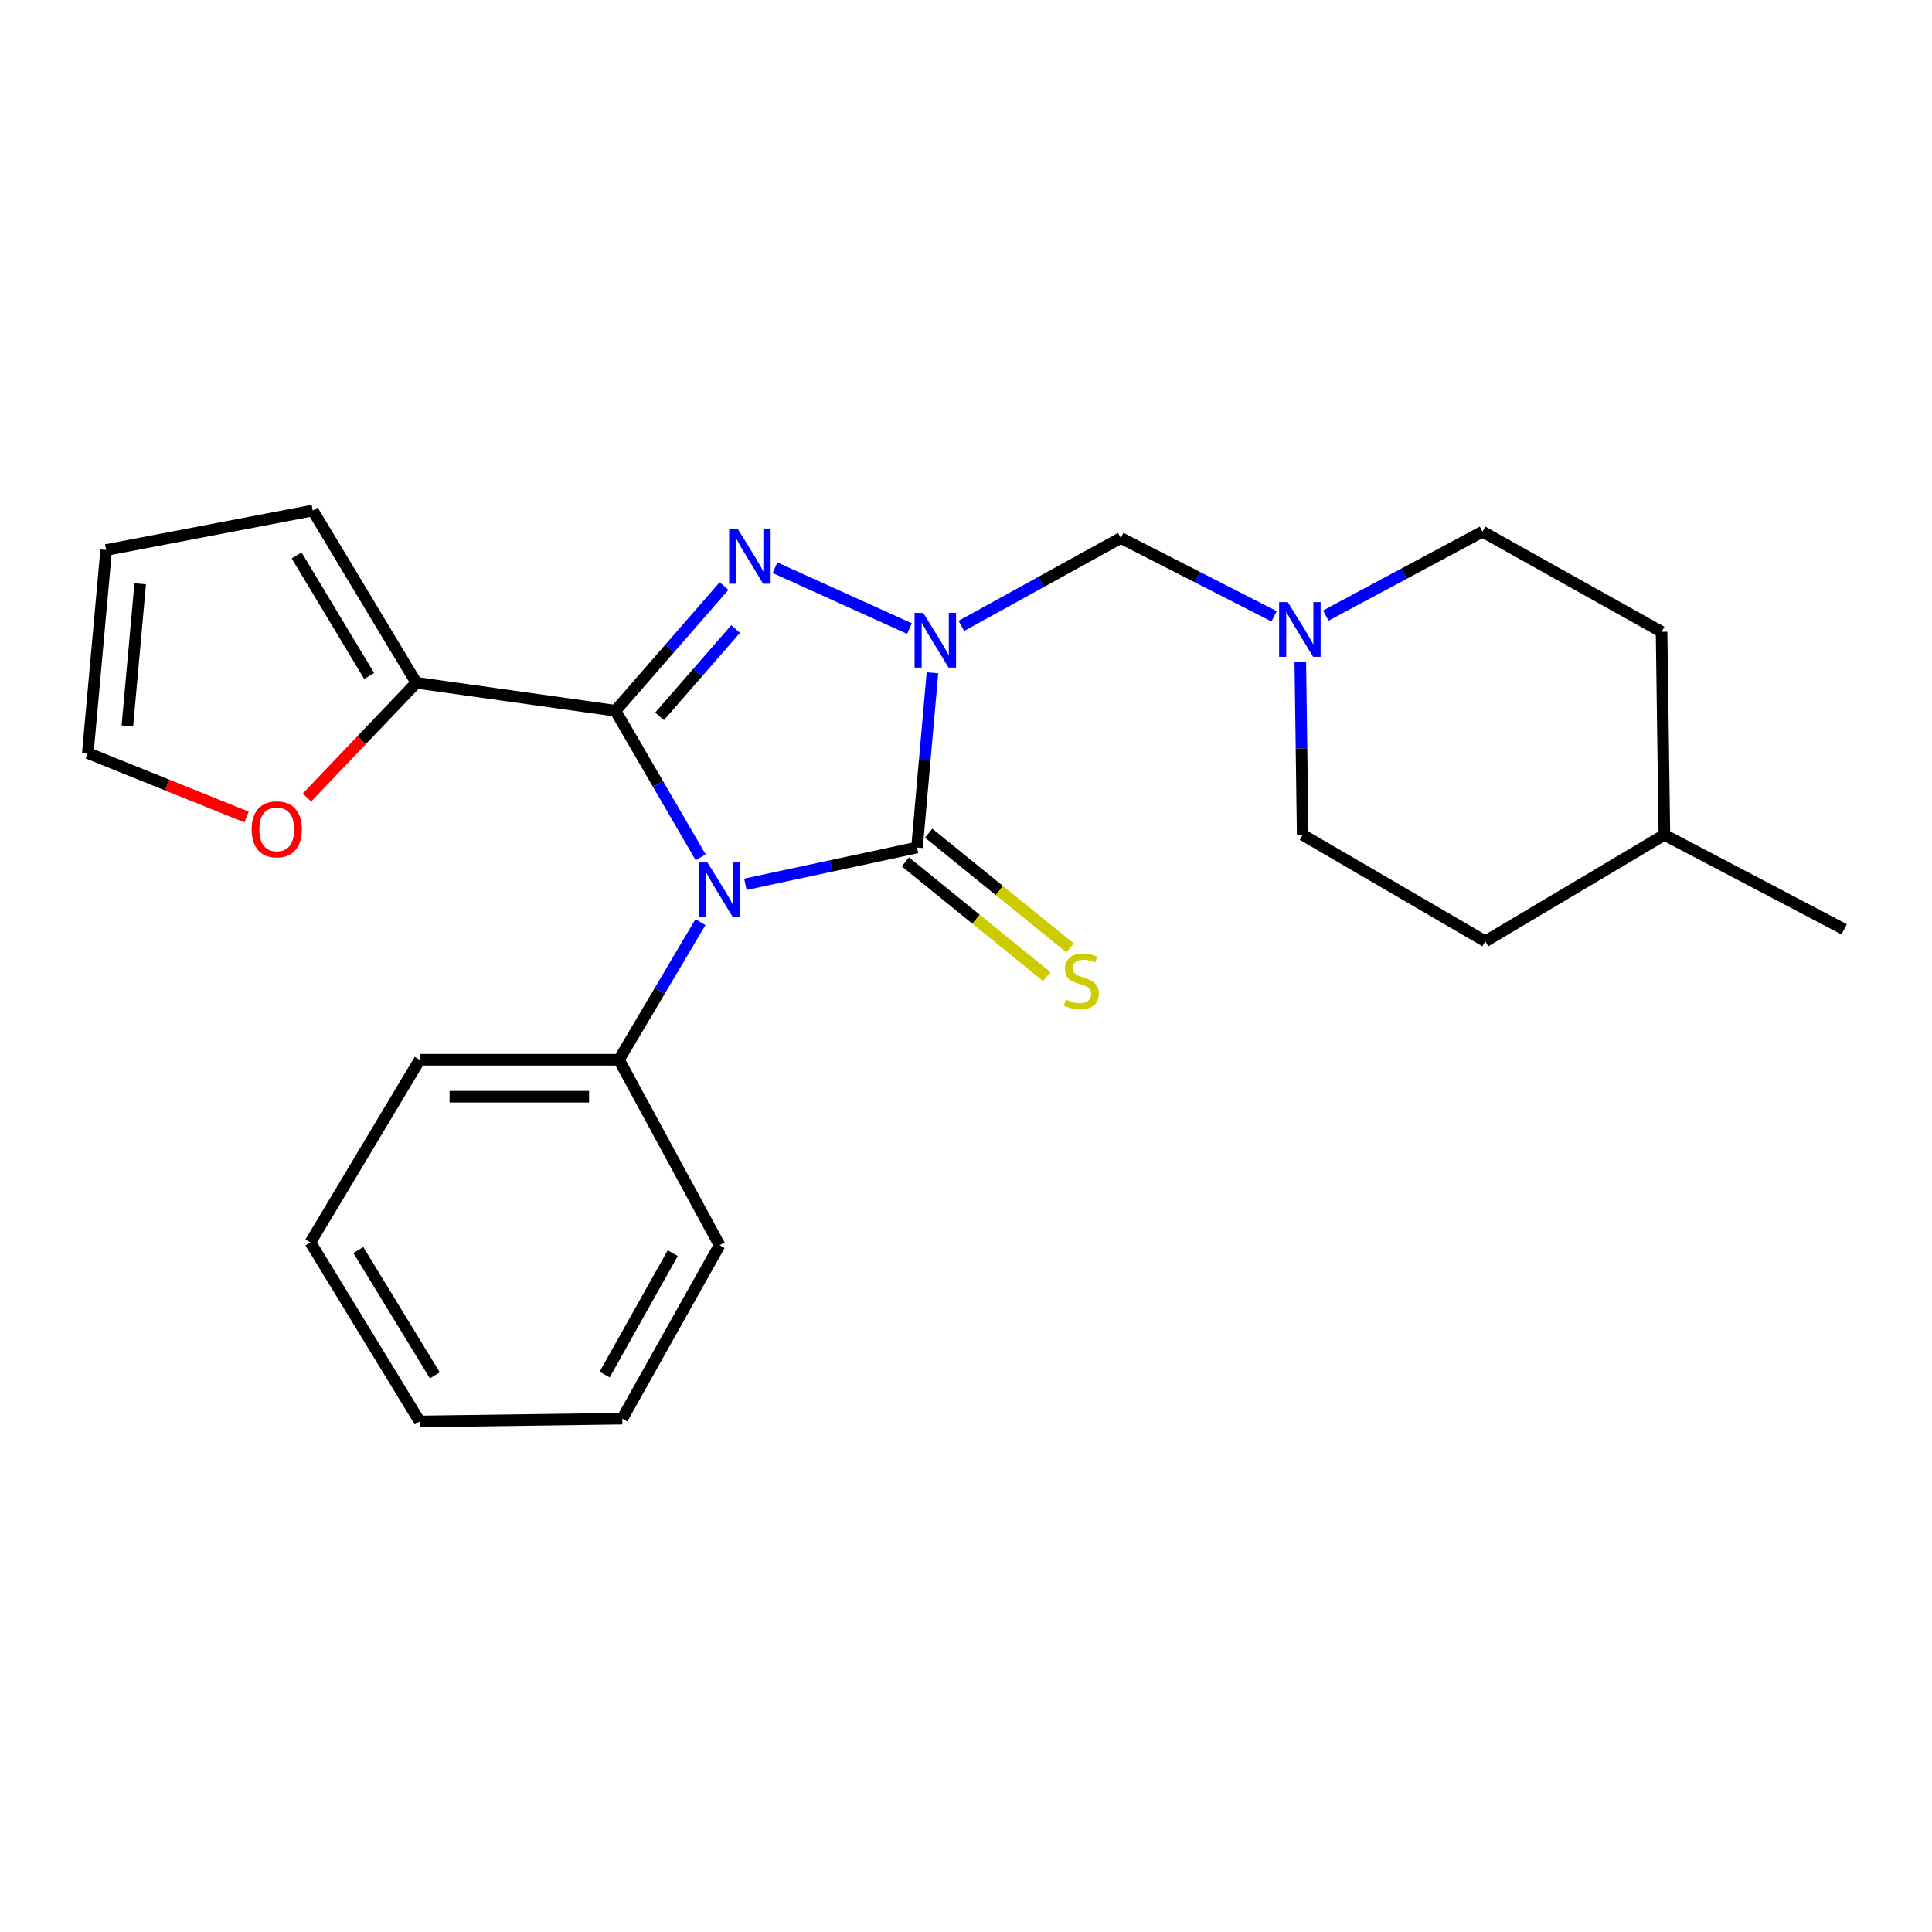 <?xml version='1.0' encoding='iso-8859-1'?>
<svg version='1.1' baseProfile='full'
              xmlns='http://www.w3.org/2000/svg'
                      xmlns:rdkit='http://www.rdkit.org/xml'
                      xmlns:xlink='http://www.w3.org/1999/xlink'
                  xml:space='preserve'
width='1000px' height='1000px' viewBox='0 0 1000 1000'>
<!-- END OF HEADER -->
<rect style='opacity:1.0;fill:#FFFFFF;stroke:none' width='1000' height='1000' x='0' y='0'> </rect>
<path class='bond-2' d='M 470.742,325.342 L 401.147,293.854' style='fill:none;fill-rule:evenodd;stroke:#0000FF;stroke-width:6px;stroke-linecap:butt;stroke-linejoin:miter;stroke-opacity:1' />
<path class='bond-3' d='M 482.629,348.246 L 478.639,393.465' style='fill:none;fill-rule:evenodd;stroke:#0000FF;stroke-width:6px;stroke-linecap:butt;stroke-linejoin:miter;stroke-opacity:1' />
<path class='bond-3' d='M 478.639,393.465 L 474.649,438.683' style='fill:none;fill-rule:evenodd;stroke:#000000;stroke-width:6px;stroke-linecap:butt;stroke-linejoin:miter;stroke-opacity:1' />
<path class='bond-5' d='M 497.596,323.96 L 538.854,301.209' style='fill:none;fill-rule:evenodd;stroke:#0000FF;stroke-width:6px;stroke-linecap:butt;stroke-linejoin:miter;stroke-opacity:1' />
<path class='bond-5' d='M 538.854,301.209 L 580.112,278.459' style='fill:none;fill-rule:evenodd;stroke:#000000;stroke-width:6px;stroke-linecap:butt;stroke-linejoin:miter;stroke-opacity:1' />
<path class='bond-0' d='M 318.547,367.879 L 346.649,335.611' style='fill:none;fill-rule:evenodd;stroke:#000000;stroke-width:6px;stroke-linecap:butt;stroke-linejoin:miter;stroke-opacity:1' />
<path class='bond-0' d='M 346.649,335.611 L 374.751,303.343' style='fill:none;fill-rule:evenodd;stroke:#0000FF;stroke-width:6px;stroke-linecap:butt;stroke-linejoin:miter;stroke-opacity:1' />
<path class='bond-0' d='M 341.4,370.759 L 361.072,348.171' style='fill:none;fill-rule:evenodd;stroke:#000000;stroke-width:6px;stroke-linecap:butt;stroke-linejoin:miter;stroke-opacity:1' />
<path class='bond-0' d='M 361.072,348.171 L 380.743,325.583' style='fill:none;fill-rule:evenodd;stroke:#0000FF;stroke-width:6px;stroke-linecap:butt;stroke-linejoin:miter;stroke-opacity:1' />
<path class='bond-4' d='M 318.547,367.879 L 215.507,353.408' style='fill:none;fill-rule:evenodd;stroke:#000000;stroke-width:6px;stroke-linecap:butt;stroke-linejoin:miter;stroke-opacity:1' />
<path class='bond-24' d='M 318.547,367.879 L 340.602,405.81' style='fill:none;fill-rule:evenodd;stroke:#000000;stroke-width:6px;stroke-linecap:butt;stroke-linejoin:miter;stroke-opacity:1' />
<path class='bond-24' d='M 340.602,405.81 L 362.656,443.741' style='fill:none;fill-rule:evenodd;stroke:#0000FF;stroke-width:6px;stroke-linecap:butt;stroke-linejoin:miter;stroke-opacity:1' />
<path class='bond-1' d='M 385.801,457.72 L 430.225,448.202' style='fill:none;fill-rule:evenodd;stroke:#0000FF;stroke-width:6px;stroke-linecap:butt;stroke-linejoin:miter;stroke-opacity:1' />
<path class='bond-1' d='M 430.225,448.202 L 474.649,438.683' style='fill:none;fill-rule:evenodd;stroke:#000000;stroke-width:6px;stroke-linecap:butt;stroke-linejoin:miter;stroke-opacity:1' />
<path class='bond-8' d='M 362.549,477.297 L 341.457,512.916' style='fill:none;fill-rule:evenodd;stroke:#0000FF;stroke-width:6px;stroke-linecap:butt;stroke-linejoin:miter;stroke-opacity:1' />
<path class='bond-8' d='M 341.457,512.916 L 320.364,548.535' style='fill:none;fill-rule:evenodd;stroke:#000000;stroke-width:6px;stroke-linecap:butt;stroke-linejoin:miter;stroke-opacity:1' />
<path class='bond-7' d='M 468.624,446.109 L 505.226,475.804' style='fill:none;fill-rule:evenodd;stroke:#000000;stroke-width:6px;stroke-linecap:butt;stroke-linejoin:miter;stroke-opacity:1' />
<path class='bond-7' d='M 505.226,475.804 L 541.828,505.499' style='fill:none;fill-rule:evenodd;stroke:#CCCC00;stroke-width:6px;stroke-linecap:butt;stroke-linejoin:miter;stroke-opacity:1' />
<path class='bond-7' d='M 480.674,431.258 L 517.275,460.953' style='fill:none;fill-rule:evenodd;stroke:#000000;stroke-width:6px;stroke-linecap:butt;stroke-linejoin:miter;stroke-opacity:1' />
<path class='bond-7' d='M 517.275,460.953 L 553.877,490.648' style='fill:none;fill-rule:evenodd;stroke:#CCCC00;stroke-width:6px;stroke-linecap:butt;stroke-linejoin:miter;stroke-opacity:1' />
<path class='bond-9' d='M 215.507,353.408 L 187.185,383.107' style='fill:none;fill-rule:evenodd;stroke:#000000;stroke-width:6px;stroke-linecap:butt;stroke-linejoin:miter;stroke-opacity:1' />
<path class='bond-9' d='M 187.185,383.107 L 158.864,412.807' style='fill:none;fill-rule:evenodd;stroke:#FF0000;stroke-width:6px;stroke-linecap:butt;stroke-linejoin:miter;stroke-opacity:1' />
<path class='bond-10' d='M 215.507,353.408 L 161.872,264.243' style='fill:none;fill-rule:evenodd;stroke:#000000;stroke-width:6px;stroke-linecap:butt;stroke-linejoin:miter;stroke-opacity:1' />
<path class='bond-10' d='M 191.073,349.891 L 153.529,287.476' style='fill:none;fill-rule:evenodd;stroke:#000000;stroke-width:6px;stroke-linecap:butt;stroke-linejoin:miter;stroke-opacity:1' />
<path class='bond-6' d='M 580.112,278.459 L 619.787,298.724' style='fill:none;fill-rule:evenodd;stroke:#000000;stroke-width:6px;stroke-linecap:butt;stroke-linejoin:miter;stroke-opacity:1' />
<path class='bond-6' d='M 619.787,298.724 L 659.462,318.989' style='fill:none;fill-rule:evenodd;stroke:#0000FF;stroke-width:6px;stroke-linecap:butt;stroke-linejoin:miter;stroke-opacity:1' />
<path class='bond-13' d='M 686.225,318.618 L 726.779,296.902' style='fill:none;fill-rule:evenodd;stroke:#0000FF;stroke-width:6px;stroke-linecap:butt;stroke-linejoin:miter;stroke-opacity:1' />
<path class='bond-13' d='M 726.779,296.902 L 767.334,275.187' style='fill:none;fill-rule:evenodd;stroke:#000000;stroke-width:6px;stroke-linecap:butt;stroke-linejoin:miter;stroke-opacity:1' />
<path class='bond-14' d='M 673.034,342.622 L 673.647,387.37' style='fill:none;fill-rule:evenodd;stroke:#0000FF;stroke-width:6px;stroke-linecap:butt;stroke-linejoin:miter;stroke-opacity:1' />
<path class='bond-14' d='M 673.647,387.37 L 674.26,432.117' style='fill:none;fill-rule:evenodd;stroke:#000000;stroke-width:6px;stroke-linecap:butt;stroke-linejoin:miter;stroke-opacity:1' />
<path class='bond-18' d='M 320.364,548.535 L 217.228,548.535' style='fill:none;fill-rule:evenodd;stroke:#000000;stroke-width:6px;stroke-linecap:butt;stroke-linejoin:miter;stroke-opacity:1' />
<path class='bond-18' d='M 304.894,567.66 L 232.698,567.66' style='fill:none;fill-rule:evenodd;stroke:#000000;stroke-width:6px;stroke-linecap:butt;stroke-linejoin:miter;stroke-opacity:1' />
<path class='bond-19' d='M 320.364,548.535 L 372.448,644.52' style='fill:none;fill-rule:evenodd;stroke:#000000;stroke-width:6px;stroke-linecap:butt;stroke-linejoin:miter;stroke-opacity:1' />
<path class='bond-11' d='M 127.611,422.886 L 86.533,406.337' style='fill:none;fill-rule:evenodd;stroke:#FF0000;stroke-width:6px;stroke-linecap:butt;stroke-linejoin:miter;stroke-opacity:1' />
<path class='bond-11' d='M 86.533,406.337 L 45.455,389.788' style='fill:none;fill-rule:evenodd;stroke:#000000;stroke-width:6px;stroke-linecap:butt;stroke-linejoin:miter;stroke-opacity:1' />
<path class='bond-12' d='M 161.872,264.243 L 54.943,284.675' style='fill:none;fill-rule:evenodd;stroke:#000000;stroke-width:6px;stroke-linecap:butt;stroke-linejoin:miter;stroke-opacity:1' />
<path class='bond-26' d='M 45.455,389.788 L 54.943,284.675' style='fill:none;fill-rule:evenodd;stroke:#000000;stroke-width:6px;stroke-linecap:butt;stroke-linejoin:miter;stroke-opacity:1' />
<path class='bond-26' d='M 65.925,375.74 L 72.567,302.161' style='fill:none;fill-rule:evenodd;stroke:#000000;stroke-width:6px;stroke-linecap:butt;stroke-linejoin:miter;stroke-opacity:1' />
<path class='bond-16' d='M 767.334,275.187 L 860.026,327.015' style='fill:none;fill-rule:evenodd;stroke:#000000;stroke-width:6px;stroke-linecap:butt;stroke-linejoin:miter;stroke-opacity:1' />
<path class='bond-15' d='M 674.26,432.117 L 768.79,487.229' style='fill:none;fill-rule:evenodd;stroke:#000000;stroke-width:6px;stroke-linecap:butt;stroke-linejoin:miter;stroke-opacity:1' />
<path class='bond-17' d='M 768.79,487.229 L 861.482,432.117' style='fill:none;fill-rule:evenodd;stroke:#000000;stroke-width:6px;stroke-linecap:butt;stroke-linejoin:miter;stroke-opacity:1' />
<path class='bond-25' d='M 860.026,327.015 L 861.482,432.117' style='fill:none;fill-rule:evenodd;stroke:#000000;stroke-width:6px;stroke-linecap:butt;stroke-linejoin:miter;stroke-opacity:1' />
<path class='bond-20' d='M 861.482,432.117 L 954.545,481.024' style='fill:none;fill-rule:evenodd;stroke:#000000;stroke-width:6px;stroke-linecap:butt;stroke-linejoin:miter;stroke-opacity:1' />
<path class='bond-21' d='M 217.228,548.535 L 160.661,643.065' style='fill:none;fill-rule:evenodd;stroke:#000000;stroke-width:6px;stroke-linecap:butt;stroke-linejoin:miter;stroke-opacity:1' />
<path class='bond-22' d='M 372.448,644.52 L 322.085,734.301' style='fill:none;fill-rule:evenodd;stroke:#000000;stroke-width:6px;stroke-linecap:butt;stroke-linejoin:miter;stroke-opacity:1' />
<path class='bond-22' d='M 348.213,648.631 L 312.96,711.478' style='fill:none;fill-rule:evenodd;stroke:#000000;stroke-width:6px;stroke-linecap:butt;stroke-linejoin:miter;stroke-opacity:1' />
<path class='bond-27' d='M 160.661,643.065 L 217.228,735.757' style='fill:none;fill-rule:evenodd;stroke:#000000;stroke-width:6px;stroke-linecap:butt;stroke-linejoin:miter;stroke-opacity:1' />
<path class='bond-27' d='M 185.471,647.006 L 225.068,711.89' style='fill:none;fill-rule:evenodd;stroke:#000000;stroke-width:6px;stroke-linecap:butt;stroke-linejoin:miter;stroke-opacity:1' />
<path class='bond-23' d='M 322.085,734.301 L 217.228,735.757' style='fill:none;fill-rule:evenodd;stroke:#000000;stroke-width:6px;stroke-linecap:butt;stroke-linejoin:miter;stroke-opacity:1' />
<path  class='atom-0' d='M 477.856 317.233
L 487.136 332.233
Q 488.056 333.713, 489.536 336.393
Q 491.016 339.073, 491.096 339.233
L 491.096 317.233
L 494.856 317.233
L 494.856 345.553
L 490.976 345.553
L 481.016 329.153
Q 479.856 327.233, 478.616 325.033
Q 477.416 322.833, 477.056 322.153
L 477.056 345.553
L 473.376 345.553
L 473.376 317.233
L 477.856 317.233
' fill='#0000FF'/>
<path  class='atom-2' d='M 366.188 446.421
L 375.468 461.421
Q 376.388 462.901, 377.868 465.581
Q 379.348 468.261, 379.428 468.421
L 379.428 446.421
L 383.188 446.421
L 383.188 474.741
L 379.308 474.741
L 369.348 458.341
Q 368.188 456.421, 366.948 454.221
Q 365.748 452.021, 365.388 451.341
L 365.388 474.741
L 361.708 474.741
L 361.708 446.421
L 366.188 446.421
' fill='#0000FF'/>
<path  class='atom-3' d='M 381.881 273.809
L 391.161 288.809
Q 392.081 290.289, 393.561 292.969
Q 395.041 295.649, 395.121 295.809
L 395.121 273.809
L 398.881 273.809
L 398.881 302.129
L 395.001 302.129
L 385.041 285.729
Q 383.881 283.809, 382.641 281.609
Q 381.441 279.409, 381.081 278.729
L 381.081 302.129
L 377.401 302.129
L 377.401 273.809
L 381.881 273.809
' fill='#0000FF'/>
<path  class='atom-7' d='M 666.544 311.644
L 675.824 326.644
Q 676.744 328.124, 678.224 330.804
Q 679.704 333.484, 679.784 333.644
L 679.784 311.644
L 683.544 311.644
L 683.544 339.964
L 679.664 339.964
L 669.704 323.564
Q 668.544 321.644, 667.304 319.444
Q 666.104 317.244, 665.744 316.564
L 665.744 339.964
L 662.064 339.964
L 662.064 311.644
L 666.544 311.644
' fill='#0000FF'/>
<path  class='atom-8' d='M 551.67 517.381
Q 551.99 517.501, 553.31 518.061
Q 554.63 518.621, 556.07 518.981
Q 557.55 519.301, 558.99 519.301
Q 561.67 519.301, 563.23 518.021
Q 564.79 516.701, 564.79 514.421
Q 564.79 512.861, 563.99 511.901
Q 563.23 510.941, 562.03 510.421
Q 560.83 509.901, 558.83 509.301
Q 556.31 508.541, 554.79 507.821
Q 553.31 507.101, 552.23 505.581
Q 551.19 504.061, 551.19 501.501
Q 551.19 497.941, 553.59 495.741
Q 556.03 493.541, 560.83 493.541
Q 564.11 493.541, 567.83 495.101
L 566.91 498.181
Q 563.51 496.781, 560.95 496.781
Q 558.19 496.781, 556.67 497.941
Q 555.15 499.061, 555.19 501.021
Q 555.19 502.541, 555.95 503.461
Q 556.75 504.381, 557.87 504.901
Q 559.03 505.421, 560.95 506.021
Q 563.51 506.821, 565.03 507.621
Q 566.55 508.421, 567.63 510.061
Q 568.75 511.661, 568.75 514.421
Q 568.75 518.341, 566.11 520.461
Q 563.51 522.541, 559.15 522.541
Q 556.63 522.541, 554.71 521.981
Q 552.83 521.461, 550.59 520.541
L 551.67 517.381
' fill='#CCCC00'/>
<path  class='atom-10' d='M 130.246 429.265
Q 130.246 422.465, 133.606 418.665
Q 136.966 414.865, 143.246 414.865
Q 149.526 414.865, 152.886 418.665
Q 156.246 422.465, 156.246 429.265
Q 156.246 436.145, 152.846 440.065
Q 149.446 443.945, 143.246 443.945
Q 137.006 443.945, 133.606 440.065
Q 130.246 436.185, 130.246 429.265
M 143.246 440.745
Q 147.566 440.745, 149.886 437.865
Q 152.246 434.945, 152.246 429.265
Q 152.246 423.705, 149.886 420.905
Q 147.566 418.065, 143.246 418.065
Q 138.926 418.065, 136.566 420.865
Q 134.246 423.665, 134.246 429.265
Q 134.246 434.985, 136.566 437.865
Q 138.926 440.745, 143.246 440.745
' fill='#FF0000'/>
</svg>
